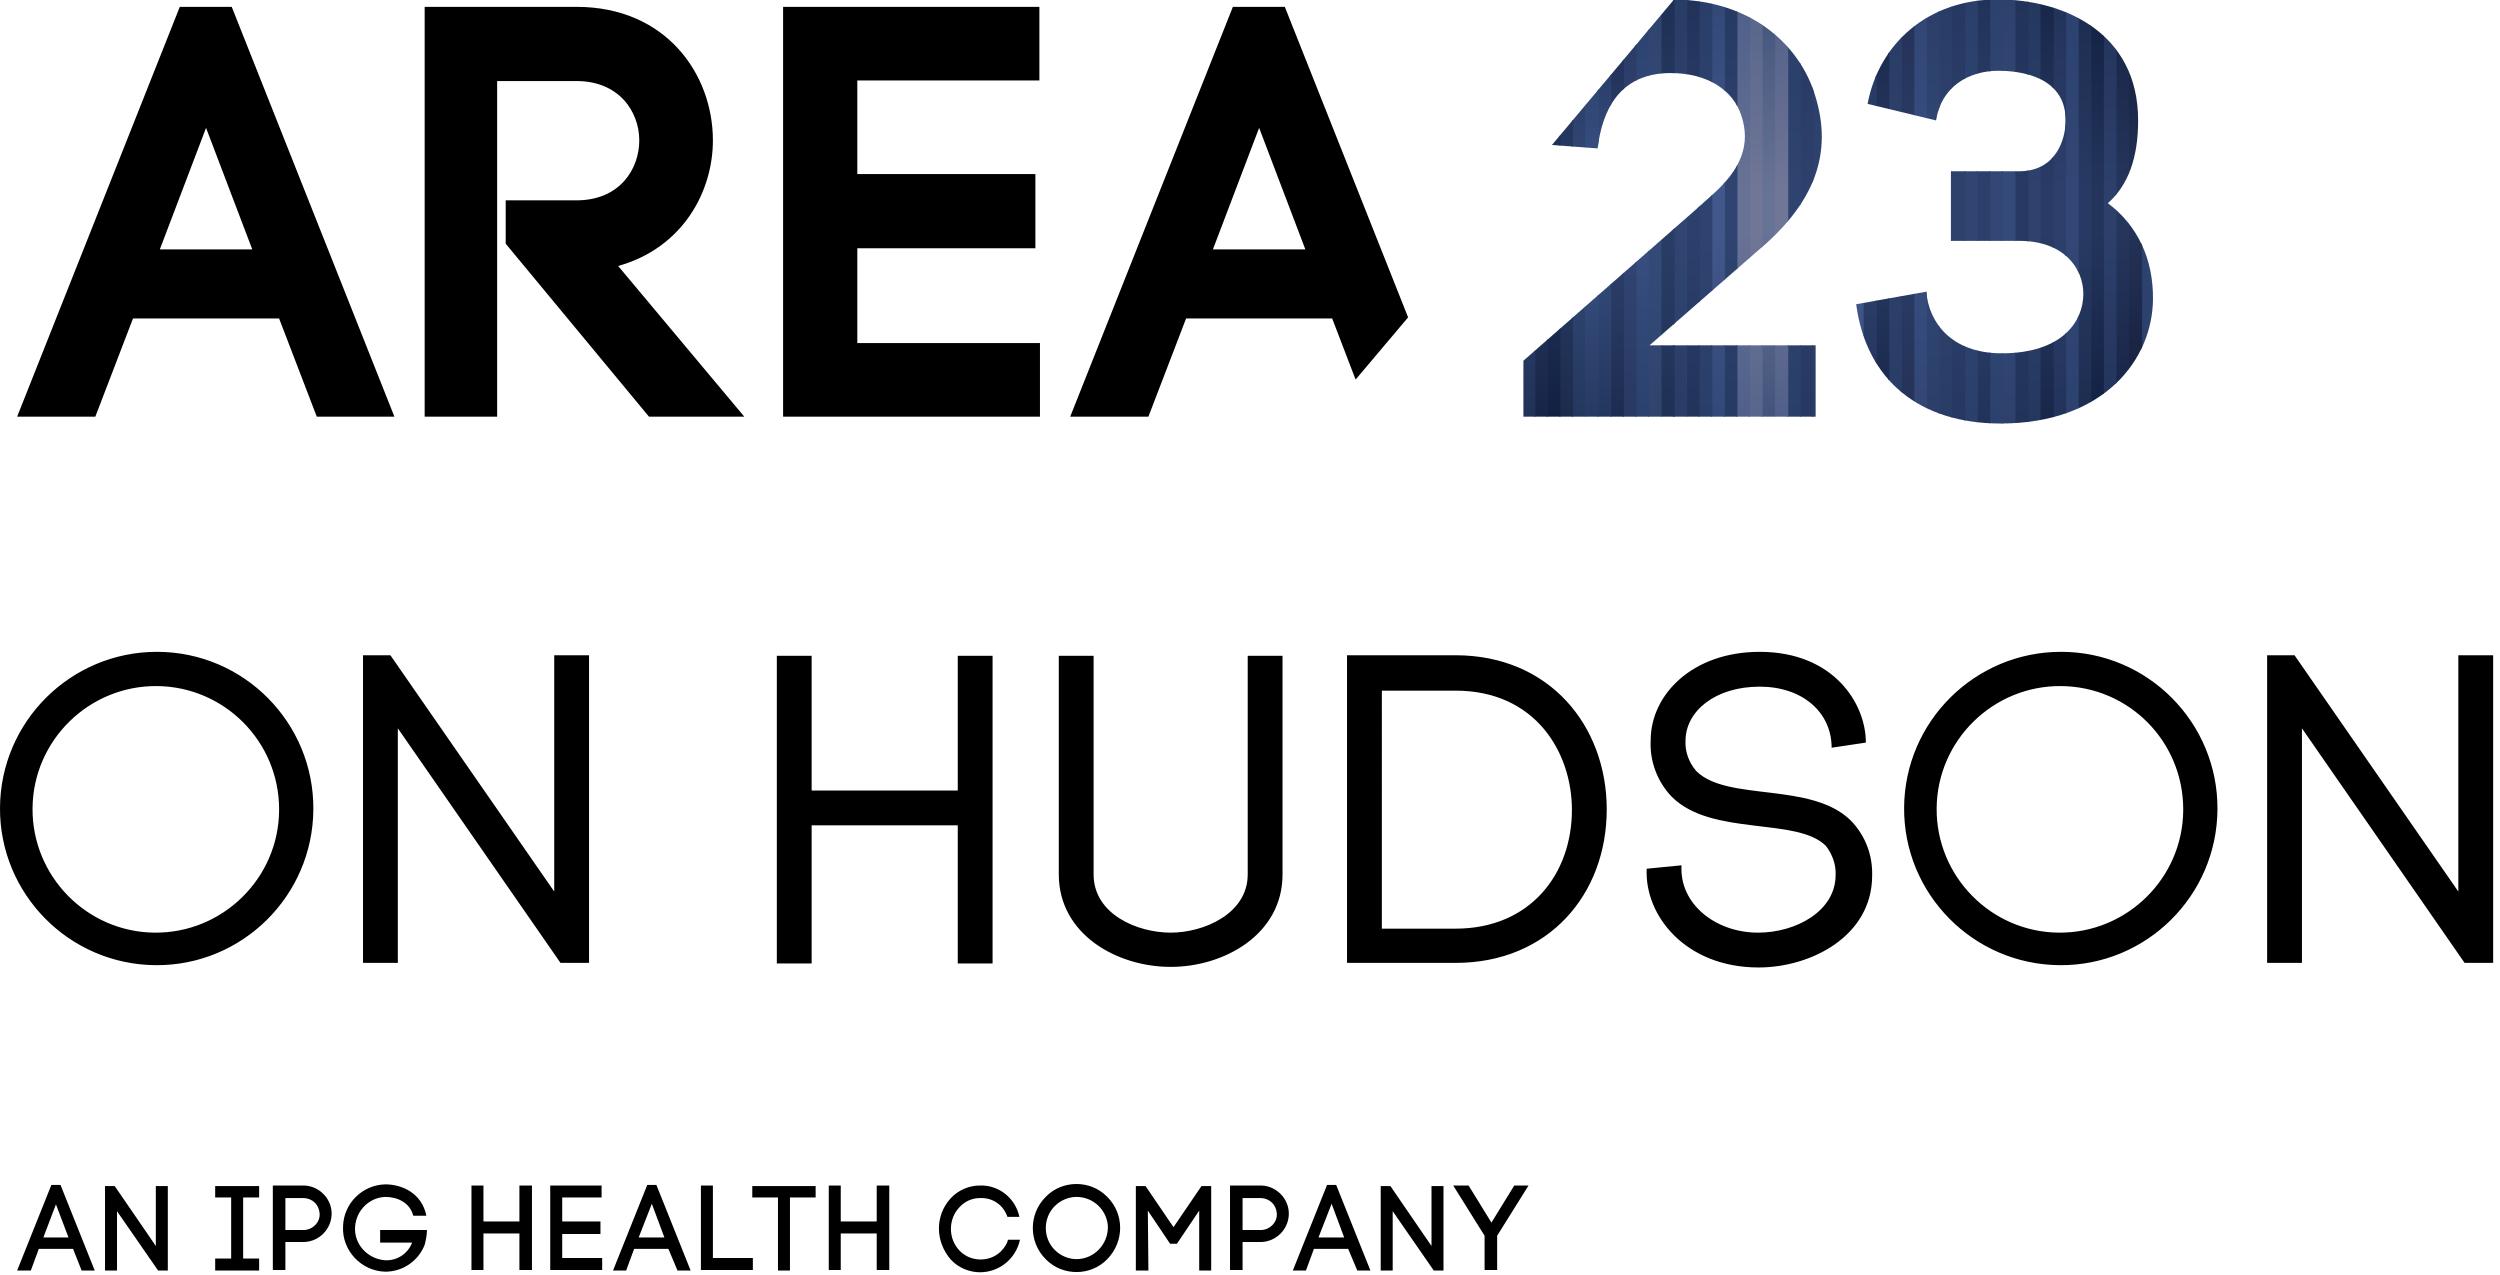 <?xml version="1.0" encoding="utf-8"?>
<svg version="1.1" id="Layer_1" xmlns="http://www.w3.org/2000/svg" xmlns:xlink="http://www.w3.org/1999/xlink" x="0px" y="0px"
	 viewBox="0 0 438 223.4" style="enable-background:new 0 0 438 223.4;" xml:space="preserve">
<style type="text/css">
	.st0{clip-path:url(#SVGID_00000116913894981387163910000009427408996557806472_);}
	.st1{fill:url(#SVGID_00000040551605383629722870000008110608686638689937_);}
	.st2{fill:url(#SVGID_00000158020764450408355160000008532788544034730152_);}
	.st3{fill:url(#SVGID_00000134950565646389061270000014701351542005291160_);}
	.st4{fill:url(#SVGID_00000093895091753337057320000001201185311910917809_);}
	.st5{fill:url(#SVGID_00000076582983039031246290000011493915379467393962_);}
	.st6{fill:url(#SVGID_00000099644995005313711850000001536007611424252566_);}
	.st7{fill:url(#SVGID_00000105427234315327361930000014272227323917168788_);}
	.st8{fill:url(#SVGID_00000149360363313250775560000016872534511870689408_);}
	.st9{fill:url(#SVGID_00000015353485702831818400000001463858387750894766_);}
	.st10{fill:url(#SVGID_00000096044557315408062310000014798713513583675313_);}
	.st11{fill:url(#SVGID_00000008848097296292947190000010413128743025105801_);}
	.st12{fill:url(#SVGID_00000114063986481435655510000014579906059657104260_);}
	.st13{fill:url(#SVGID_00000076595983672281481280000004990951074434400190_);}
	.st14{fill:url(#SVGID_00000180358380935823952030000015155181628038150272_);}
	.st15{fill:url(#SVGID_00000033329062056405178210000001984934549059398079_);}
	.st16{fill:url(#SVGID_00000031903047945336153780000006030205449743677624_);}
	.st17{fill:url(#SVGID_00000073706810845949776180000013304546345466761857_);}
	.st18{fill:url(#SVGID_00000177475375683376833370000016097527276847237544_);}
	.st19{fill:url(#SVGID_00000158721146015805266170000009576305745007492744_);}
	.st20{fill:url(#SVGID_00000143619066136256686300000008474989018646523834_);}
	.st21{fill:url(#SVGID_00000163055208999090881960000013077840122752872628_);}
	.st22{fill:url(#SVGID_00000090993120955237120350000004053274674553534137_);}
	.st23{fill:url(#SVGID_00000067226675491456012460000018207761750158573968_);}
	.st24{fill:url(#SVGID_00000008859679033606447920000006852742673608739200_);}
	.st25{fill:url(#SVGID_00000075844242920601708350000013095342465079984261_);}
	.st26{fill:url(#SVGID_00000023984978789569465390000005030875238709726337_);}
	.st27{fill:url(#SVGID_00000026153152204266114980000002507456270405497241_);}
	.st28{fill:url(#SVGID_00000068654666625691811030000013088576261844879762_);}
	.st29{fill:url(#SVGID_00000038378913146434626850000002150178094976697526_);}
	.st30{fill:url(#SVGID_00000141429751201331147240000002238019178634603910_);}
	.st31{fill:url(#SVGID_00000170257383409825940880000006041617347054698627_);}
	.st32{fill:url(#SVGID_00000075845764756556160780000009494604209011474568_);}
	.st33{fill:url(#SVGID_00000007406672135461529120000003737912827473646745_);}
	.st34{fill:url(#SVGID_00000037679086838453202010000000771902385027072139_);}
	.st35{fill:url(#SVGID_00000065055848562715528680000010373785160004075672_);}
	.st36{fill:url(#SVGID_00000054263036393484109750000006998663582983136670_);}
	.st37{fill:url(#SVGID_00000155850834849854467050000007221021461371521157_);}
	.st38{fill:url(#SVGID_00000008126904380285270880000005478983937223731336_);}
	.st39{fill:url(#SVGID_00000153676506053122174060000007537700935393696934_);}
	.st40{fill:url(#SVGID_00000118359359098974068100000001791510886181427631_);}
	.st41{fill:url(#SVGID_00000102506011817773763600000007790009783223540096_);}
	.st42{fill:url(#SVGID_00000072960162777324108800000008118848481135003532_);}
	.st43{fill:url(#SVGID_00000119082635025670755450000010083445725126781092_);}
	.st44{fill:url(#SVGID_00000165913561908409376680000018312596117032866477_);}
	.st45{fill:url(#SVGID_00000027584724403034269730000003074263387328618153_);}
	.st46{fill:url(#SVGID_00000114073245977183633920000007502436444961693342_);}
	.st47{fill:url(#SVGID_00000016782395647518013820000015539447935099890835_);}
	.st48{fill:url(#SVGID_00000147196138050135776740000016350831281530521222_);}
	.st49{fill:url(#SVGID_00000053528395092334466630000003368845924962174612_);}
	.st50{fill:url(#SVGID_00000176757996738222396720000012165433217627471025_);}
</style>
<path d="M12.8,218.8h-6l-1.4,3.8H3l6-15h1.6l6,15h-2.3L12.8,218.8z M7.6,216.8H12L9.8,211L7.6,216.8z M18.4,222.6v-14.8h1.7
	l7.2,10.5v-10.5h2.1v14.8h-1.7l-7.2-10.4v10.4H18.4z M45.4,209.8h-2.8v10.7h2.8v2.1h-7.7v-2.1h2.8v-10.7h-2.8v-2h7.7V209.8z
	 M53.3,207.7c2.7,0.1,4.9,2.4,4.8,5.1c-0.1,2.6-2.2,4.7-4.8,4.8h-3.3v4.9h-2.2v-14.8L53.3,207.7z M53.3,215.5
	c1.6-0.1,2.8-1.4,2.7-2.9c-0.1-1.5-1.2-2.6-2.7-2.7h-3.3v5.6H53.3z M72.4,213c-0.6-2.4-2.9-3.3-4.9-3.3c-3,0.1-5.4,2.7-5.3,5.8
	c0.1,2.8,2.4,5.1,5.3,5.3c2.1,0.1,4-1.2,4.7-3.1h-5.6v-2.2h8.2c0,0.9-0.2,1.8-0.4,2.6v0c-1.1,2.8-3.8,4.7-6.9,4.7
	c-4.2-0.1-7.6-3.7-7.4-7.9c0.1-4.1,3.4-7.3,7.4-7.4c2.9,0,6.4,1.5,7.2,5.5L72.4,213z M84.8,214H91v-6.3h2.2v14.8H91v-6.4h-6.3v6.4
	h-2.1v-14.8h2.1V214z M98.6,220.4h6.9v2.1h-9.1v-14.8h9v2.1h-6.9v4.2h6.7v2.2h-6.7V220.4z M117.1,218.8h-6l-1.4,3.8h-2.3l6-15h1.6
	l6,15h-2.3L117.1,218.8z M111.9,216.8h4.5l-2.2-5.9L111.9,216.8z M124.9,220.4h7v2.1h-9.1v-14.8h2.1L124.9,220.4z M136.3,222.6
	v-12.8h-4.5v-2h11.1v2h-4.5v12.8H136.3z M147.3,214h6.3v-6.3h2.2v14.8h-2.2v-6.4h-6.3v6.4h-2.1v-14.8h2.1L147.3,214z M166.6,209.9
	c1.3-1.4,3.2-2.2,5.1-2.2c3.3-0.1,6.2,2.2,6.9,5.5h-2.1c-0.7-2.1-2.6-3.4-4.8-3.3c-1.4,0-2.7,0.6-3.6,1.6c-2,2.1-2,5.5,0,7.6
	c1.9,2,5.2,2.1,7.2,0.2c0.6-0.6,1.1-1.3,1.3-2.1h2.1c-0.7,3.3-3.6,5.7-7,5.7c-1.9,0-3.8-0.8-5.1-2.2
	C163.8,217.5,163.8,212.9,166.6,209.9L166.6,209.9z M183.2,209.7c2.9-3,7.8-3,10.7-0.1c0,0,0.1,0.1,0.1,0.1c3,3,3,7.8,0,10.9
	c-2.9,3-7.8,3-10.7,0.1c0,0-0.1-0.1-0.1-0.1C180.2,217.6,180.2,212.7,183.2,209.7z M192.5,211.3c-1-1-2.4-1.6-3.9-1.6
	c-1.4,0-2.8,0.6-3.8,1.6c-2.1,2.1-2.1,5.6,0,7.7c0,0,0,0,0,0c1,1,2.4,1.6,3.8,1.6c3,0,5.5-2.5,5.5-5.6
	C194.1,213.7,193.5,212.3,192.5,211.3L192.5,211.3z M201.2,222.6H199v-14.8h1.7l4.9,7.2l4.9-7.2h1.7v14.8h-2.1v-10.5l-3.9,5.8h-1.2
	l-3.9-5.8L201.2,222.6z M221,207.7c2.7,0.1,4.9,2.4,4.8,5.1c-0.1,2.6-2.2,4.7-4.8,4.8h-3.3v4.9h-2.2v-14.8H221z M221,215.5
	c1.6-0.1,2.8-1.4,2.7-2.9c-0.1-1.5-1.2-2.6-2.7-2.7h-3.3v5.6L221,215.5z M236.2,218.8h-6l-1.4,3.8h-2.3l6-15h1.6l6,15h-2.3
	L236.2,218.8z M231,216.8h4.5l-2.2-5.9L231,216.8z M241.9,222.6v-14.8h1.7l7.2,10.5v-10.5h2.1v14.8h-1.7l-7.2-10.4v10.4H241.9z
	 M257.3,207.7l4,6.5l4-6.5h2.5l-5.5,8.8v6h-2.2v-6l-5.5-8.8H257.3z"/>
<path d="M255,168.7h-19v-53.9h19c16.5,0,26.5,12.4,26.5,27C281.5,156.7,271.3,168.7,255,168.7z M242.1,162.7H255
	c13.2,0,20.4-9.7,20.4-20.8c0-10.1-6.4-20.9-20.4-20.9h-12.9V162.7z M436.8,168.7v-53.9h-6.1v41.4l-28.7-41.4h-4.8v53.9h6.1v-41.1
	l28.5,41.1L436.8,168.7z M103.2,168.7v-53.9h-6.1v41.4l-28.7-41.4h-4.8v53.9h6.1v-41.1l28.5,41.1L103.2,168.7z M224.7,153.2v-38.3
	h-6.1v38.3c0,6.9-7.7,10.2-13.5,10.2s-13.5-3.2-13.5-10.2v-38.3h-6.1v38.3c0,10.5,10.2,16.2,19.6,16.2S224.7,163.7,224.7,153.2z
	 M388.5,141.8c-0.1,15.2-12.5,27.4-27.6,27.3c-15.2-0.1-27.4-12.5-27.3-27.6c0.1-15.1,12.4-27.3,27.5-27.3
	C376.3,114.2,388.6,126.6,388.5,141.8L388.5,141.8z M361.1,120.2c-11.9-0.1-21.7,9.5-21.8,21.4c-0.1,11.9,9.5,21.7,21.4,21.8
	c11.9,0.1,21.7-9.5,21.8-21.4c0-0.1,0-0.1,0-0.2C382.5,129.9,373,120.3,361.1,120.2z M54.9,141.8c-0.1,15.2-12.5,27.4-27.6,27.3
	C12.1,169-0.1,156.6,0,141.5c0.1-15.1,12.4-27.3,27.5-27.3C42.7,114.2,55,126.6,54.9,141.8z M27.5,120.2
	c-11.9-0.1-21.7,9.5-21.8,21.4c-0.1,11.9,9.5,21.7,21.4,21.8c11.9,0.1,21.7-9.5,21.8-21.4c0-0.1,0-0.1,0-0.2
	C48.9,129.9,39.3,120.3,27.5,120.2z M321.6,153.3c0,6.3-6.9,10.1-13.6,10.1c-7.4,0-13.8-5-13.4-11.8l-6.1,0.6
	c-0.4,8.2,6.8,17.3,19.6,17.3c9.2,0,19.9-5.5,19.9-16.1c0.1-3.6-1.2-7-3.7-9.6c-6.9-6.9-21.7-3.3-27.1-8.7c-1.3-1.5-2-3.4-1.9-5.3
	c0-5.2,5.2-9.5,13-9.5c7.5,0,12.6,4.5,12.6,10.7l6-0.9c0-6.9-5.7-15.9-18.6-15.9c-11.8,0-19.1,7.5-19.1,15.5
	c-0.2,3.7,1.2,7.3,3.7,9.9c7,7,21.9,3.5,27,8.6C321,149.6,321.7,151.5,321.6,153.3L321.6,153.3z M173.9,114.9h-6.1v23.6h-25.6v-23.6
	h-6.1v53.9h6.1v-24.2h25.6v24.2h6.1L173.9,114.9z"/>
<g>
	<defs>
		<path id="SVGID_1_" d="M337.5,51.1l-12.3,2.2c1.8,13.5,11.3,20.9,25.3,20.9c18.2,0,26.6-11.3,26.7-21.7c0.1-7.1-2.7-13-7.9-16.9
			c3.6-3.2,5.3-8,5.3-14.5C374.6,5.5,361.3-0.1,350-0.1c-12.2,0-20.8,7.7-22.8,18.3l12,2.9c0.9-5.9,5.7-8.7,10.9-8.7
			c3.5,0,11.8,0.8,11.8,8.7c0,3.3-1.7,8.9-8.1,8.9h-12v12.2h12c7.7,0,11.2,4.7,11.2,9.3c0,4.8-3.7,10.4-14.3,10.4
			C341.8,61.9,337.9,56.4,337.5,51.1z M279.9,26l-8-0.6l21.4-25.5c14.4,0.2,22.3,8.8,24.7,16.8c3.2,10.2-0.1,18.9-10,27.2L289,60.5
			h29.1V73h-51.2v-9.8l30-26.3l2.9-2.6c5.4-4.7,6.9-9.1,5.3-14c-1.5-4.7-6.2-7.5-12.4-7.5C283.6,12.8,280.7,19.5,279.9,26L279.9,26z
			"/>
	</defs>
	<clipPath id="SVGID_00000121962658287753562990000008694104843697144216_">
		<use xlink:href="#SVGID_1_"  style="overflow:visible;"/>
	</clipPath>
	<g style="clip-path:url(#SVGID_00000121962658287753562990000008694104843697144216_);">
		
			<linearGradient id="SVGID_00000150800324152374127590000001594350541868299674_" gradientUnits="userSpaceOnUse" x1="409.287" y1="192.062" x2="409.287" y2="117.264" gradientTransform="matrix(1 0 0 -1 -33 191.625)">
			<stop  offset="0" style="stop-color:#293E68"/>
			<stop  offset="0.45" style="stop-color:#2E436F"/>
			<stop  offset="0.55" style="stop-color:#2E436F"/>
			<stop  offset="1" style="stop-color:#293E68"/>
		</linearGradient>
		<path style="fill:url(#SVGID_00000150800324152374127590000001594350541868299674_);" d="M377.5,74.4h-2.4V-0.4h2.4V74.4z"/>
		
			<linearGradient id="SVGID_00000088101250030940529950000018279494139530304414_" gradientUnits="userSpaceOnUse" x1="407.073" y1="192.062" x2="407.073" y2="117.264" gradientTransform="matrix(1 0 0 -1 -33 191.625)">
			<stop  offset="0" style="stop-color:#141C39"/>
			<stop  offset="0.45" style="stop-color:#233256"/>
			<stop  offset="0.55" style="stop-color:#233256"/>
			<stop  offset="1" style="stop-color:#141C39"/>
		</linearGradient>
		<path style="fill:url(#SVGID_00000088101250030940529950000018279494139530304414_);" d="M375.3,74.4h-2.4V-0.4h2.4V74.4z"/>
		
			<linearGradient id="SVGID_00000164497357433525217030000012619183488687091359_" gradientUnits="userSpaceOnUse" x1="404.859" y1="192.062" x2="404.859" y2="117.264" gradientTransform="matrix(1 0 0 -1 -33 191.625)">
			<stop  offset="0" style="stop-color:#152344"/>
			<stop  offset="0.45" style="stop-color:#26355C"/>
			<stop  offset="0.55" style="stop-color:#26355C"/>
			<stop  offset="1" style="stop-color:#152344"/>
		</linearGradient>
		<path style="fill:url(#SVGID_00000164497357433525217030000012619183488687091359_);" d="M373,74.4h-2.4V-0.4h2.4V74.4z"/>
		
			<linearGradient id="SVGID_00000064341383391591878170000009154549823153062276_" gradientUnits="userSpaceOnUse" x1="402.645" y1="192.062" x2="402.645" y2="117.264" gradientTransform="matrix(1 0 0 -1 -33 191.625)">
			<stop  offset="0" style="stop-color:#22335A"/>
			<stop  offset="0.45" style="stop-color:#2D406C"/>
			<stop  offset="0.55" style="stop-color:#2D406C"/>
			<stop  offset="1" style="stop-color:#22335A"/>
		</linearGradient>
		<path style="fill:url(#SVGID_00000064341383391591878170000009154549823153062276_);" d="M370.8,74.4h-2.4V-0.4h2.4V74.4z"/>
		
			<linearGradient id="SVGID_00000010282685660191267050000005271826385863684528_" gradientUnits="userSpaceOnUse" x1="400.431" y1="192.062" x2="400.431" y2="117.264" gradientTransform="matrix(1 0 0 -1 -33 191.625)">
			<stop  offset="0" style="stop-color:#112041"/>
			<stop  offset="0.45" style="stop-color:#24355C"/>
			<stop  offset="0.55" style="stop-color:#24355C"/>
			<stop  offset="1" style="stop-color:#112041"/>
		</linearGradient>
		<path style="fill:url(#SVGID_00000010282685660191267050000005271826385863684528_);" d="M368.6,74.4h-2.4V-0.4h2.4V74.4z"/>
		
			<linearGradient id="SVGID_00000083788396077741858020000006572734334688393627_" gradientUnits="userSpaceOnUse" x1="398.217" y1="192.062" x2="398.217" y2="117.264" gradientTransform="matrix(1 0 0 -1 -33 191.625)">
			<stop  offset="0" style="stop-color:#1C2C50"/>
			<stop  offset="0.45" style="stop-color:#283A63"/>
			<stop  offset="0.55" style="stop-color:#283A63"/>
			<stop  offset="1" style="stop-color:#1C2C50"/>
		</linearGradient>
		<path style="fill:url(#SVGID_00000083788396077741858020000006572734334688393627_);" d="M366.4,74.4H364V-0.4h2.4V74.4z"/>
		
			<linearGradient id="SVGID_00000096020019669389779980000013316418499894466748_" gradientUnits="userSpaceOnUse" x1="396.003" y1="192.062" x2="396.003" y2="117.264" gradientTransform="matrix(1 0 0 -1 -33 191.625)">
			<stop  offset="0" style="stop-color:#2B416E"/>
			<stop  offset="0.45" style="stop-color:#324775"/>
			<stop  offset="0.55" style="stop-color:#324775"/>
			<stop  offset="1" style="stop-color:#2B416E"/>
		</linearGradient>
		<path style="fill:url(#SVGID_00000096020019669389779980000013316418499894466748_);" d="M364.2,74.4h-2.4V-0.4h2.4V74.4z"/>
		
			<linearGradient id="SVGID_00000054248366235021781190000004140607880699820966_" gradientUnits="userSpaceOnUse" x1="393.789" y1="192.062" x2="393.789" y2="117.264" gradientTransform="matrix(1 0 0 -1 -33 191.625)">
			<stop  offset="0" style="stop-color:#22335A"/>
			<stop  offset="0.45" style="stop-color:#2D406C"/>
			<stop  offset="0.55" style="stop-color:#2D406C"/>
			<stop  offset="1" style="stop-color:#22335A"/>
		</linearGradient>
		<path style="fill:url(#SVGID_00000054248366235021781190000004140607880699820966_);" d="M362,74.4h-2.4V-0.4h2.4V74.4z"/>
		
			<linearGradient id="SVGID_00000010280285720126957390000001028545709342262951_" gradientUnits="userSpaceOnUse" x1="391.575" y1="192.062" x2="391.575" y2="117.264" gradientTransform="matrix(1 0 0 -1 -33 191.625)">
			<stop  offset="0" style="stop-color:#172648"/>
			<stop  offset="0.45" style="stop-color:#2A3C66"/>
			<stop  offset="0.55" style="stop-color:#2A3C66"/>
			<stop  offset="1" style="stop-color:#172648"/>
		</linearGradient>
		<path style="fill:url(#SVGID_00000010280285720126957390000001028545709342262951_);" d="M359.8,74.4h-2.4V-0.4h2.4V74.4z"/>
		
			<linearGradient id="SVGID_00000011713765984192412280000013612205286352505264_" gradientUnits="userSpaceOnUse" x1="389.361" y1="192.062" x2="389.361" y2="117.264" gradientTransform="matrix(1 0 0 -1 -33 191.625)">
			<stop  offset="0" style="stop-color:#24375F"/>
			<stop  offset="0.45" style="stop-color:#2F426E"/>
			<stop  offset="0.55" style="stop-color:#2F426E"/>
			<stop  offset="1" style="stop-color:#24375F"/>
		</linearGradient>
		<path style="fill:url(#SVGID_00000011713765984192412280000013612205286352505264_);" d="M357.5,74.4h-2.4V-0.4h2.4V74.4z"/>
		
			<linearGradient id="SVGID_00000163774465730202254670000002392534502636173196_" gradientUnits="userSpaceOnUse" x1="387.147" y1="192.062" x2="387.147" y2="117.264" gradientTransform="matrix(1 0 0 -1 -33 191.625)">
			<stop  offset="0" style="stop-color:#213359"/>
			<stop  offset="0.45" style="stop-color:#283A63"/>
			<stop  offset="0.55" style="stop-color:#283A63"/>
			<stop  offset="1" style="stop-color:#213359"/>
		</linearGradient>
		<path style="fill:url(#SVGID_00000163774465730202254670000002392534502636173196_);" d="M355.3,74.4H353V-0.4h2.4V74.4z"/>
		
			<linearGradient id="SVGID_00000076587258018365453800000018060642911376907401_" gradientUnits="userSpaceOnUse" x1="384.933" y1="192.062" x2="384.933" y2="117.264" gradientTransform="matrix(1 0 0 -1 -33 191.625)">
			<stop  offset="0" style="stop-color:#2E416D"/>
			<stop  offset="0.45" style="stop-color:#344B7A"/>
			<stop  offset="0.55" style="stop-color:#344B7A"/>
			<stop  offset="1" style="stop-color:#2E416D"/>
		</linearGradient>
		<path style="fill:url(#SVGID_00000076587258018365453800000018060642911376907401_);" d="M353.1,74.4h-2.4V-0.4h2.4V74.4z"/>
		
			<linearGradient id="SVGID_00000150101459020335632350000010810887026062513038_" gradientUnits="userSpaceOnUse" x1="382.719" y1="192.062" x2="382.719" y2="117.264" gradientTransform="matrix(1 0 0 -1 -33 191.625)">
			<stop  offset="0" style="stop-color:#2B416E"/>
			<stop  offset="0.45" style="stop-color:#324775"/>
			<stop  offset="0.55" style="stop-color:#324775"/>
			<stop  offset="1" style="stop-color:#2B416E"/>
		</linearGradient>
		<path style="fill:url(#SVGID_00000150101459020335632350000010810887026062513038_);" d="M350.9,74.4h-2.4V-0.4h2.4V74.4z"/>
		
			<linearGradient id="SVGID_00000111185725915454007920000015530730332772220310_" gradientUnits="userSpaceOnUse" x1="380.505" y1="192.062" x2="380.505" y2="117.264" gradientTransform="matrix(1 0 0 -1 -33 191.625)">
			<stop  offset="0" style="stop-color:#22335A"/>
			<stop  offset="0.45" style="stop-color:#2D406C"/>
			<stop  offset="0.55" style="stop-color:#2D406C"/>
			<stop  offset="1" style="stop-color:#22335A"/>
		</linearGradient>
		<path style="fill:url(#SVGID_00000111185725915454007920000015530730332772220310_);" d="M348.7,74.4h-2.4V-0.4h2.4V74.4z"/>
		
			<linearGradient id="SVGID_00000154402916429124413300000014568909925393726386_" gradientUnits="userSpaceOnUse" x1="378.291" y1="192.062" x2="378.291" y2="117.264" gradientTransform="matrix(1 0 0 -1 -33 191.625)">
			<stop  offset="0" style="stop-color:#2A406B"/>
			<stop  offset="0.45" style="stop-color:#304572"/>
			<stop  offset="0.55" style="stop-color:#304572"/>
			<stop  offset="1" style="stop-color:#2A406B"/>
		</linearGradient>
		<path style="fill:url(#SVGID_00000154402916429124413300000014568909925393726386_);" d="M346.5,74.4h-2.4V-0.4h2.4V74.4z"/>
		
			<linearGradient id="SVGID_00000109742305062434724070000006972450727663300014_" gradientUnits="userSpaceOnUse" x1="376.077" y1="192.062" x2="376.077" y2="117.264" gradientTransform="matrix(1 0 0 -1 -33 191.625)">
			<stop  offset="0" style="stop-color:#263861"/>
			<stop  offset="0.45" style="stop-color:#2E416C"/>
			<stop  offset="0.55" style="stop-color:#2E416C"/>
			<stop  offset="1" style="stop-color:#263861"/>
		</linearGradient>
		<path style="fill:url(#SVGID_00000109742305062434724070000006972450727663300014_);" d="M344.3,74.4h-2.4V-0.4h2.4V74.4z"/>
		
			<linearGradient id="SVGID_00000026861969035002104560000015890307564352944817_" gradientUnits="userSpaceOnUse" x1="373.863" y1="192.062" x2="373.863" y2="117.264" gradientTransform="matrix(1 0 0 -1 -33 191.625)">
			<stop  offset="0" style="stop-color:#293C65"/>
			<stop  offset="0.45" style="stop-color:#2E436F"/>
			<stop  offset="0.55" style="stop-color:#2E436F"/>
			<stop  offset="1" style="stop-color:#293C65"/>
		</linearGradient>
		<path style="fill:url(#SVGID_00000026861969035002104560000015890307564352944817_);" d="M342,74.4h-2.4V-0.4h2.4V74.4z"/>
		
			<linearGradient id="SVGID_00000145771878637984357140000007324426303687120820_" gradientUnits="userSpaceOnUse" x1="371.649" y1="192.062" x2="371.649" y2="117.264" gradientTransform="matrix(1 0 0 -1 -33 191.625)">
			<stop  offset="0" style="stop-color:#2B3E69"/>
			<stop  offset="0.45" style="stop-color:#334877"/>
			<stop  offset="0.55" style="stop-color:#334877"/>
			<stop  offset="1" style="stop-color:#2B3E69"/>
		</linearGradient>
		<path style="fill:url(#SVGID_00000145771878637984357140000007324426303687120820_);" d="M339.8,74.4h-2.4V-0.4h2.4V74.4z"/>
		
			<linearGradient id="SVGID_00000165954237596460237090000017851882291394740621_" gradientUnits="userSpaceOnUse" x1="369.435" y1="192.062" x2="369.435" y2="117.264" gradientTransform="matrix(1 0 0 -1 -33 191.625)">
			<stop  offset="0" style="stop-color:#314674"/>
			<stop  offset="0.45" style="stop-color:#374E80"/>
			<stop  offset="0.55" style="stop-color:#374E80"/>
			<stop  offset="1" style="stop-color:#314674"/>
		</linearGradient>
		<path style="fill:url(#SVGID_00000165954237596460237090000017851882291394740621_);" d="M337.6,74.4h-2.4V-0.4h2.4V74.4z"/>
		
			<linearGradient id="SVGID_00000049206699113911744810000016590459464154700477_" gradientUnits="userSpaceOnUse" x1="367.221" y1="192.062" x2="367.221" y2="117.264" gradientTransform="matrix(1 0 0 -1 -33 191.625)">
			<stop  offset="0" style="stop-color:#253158"/>
			<stop  offset="0.45" style="stop-color:#2B3E68"/>
			<stop  offset="0.55" style="stop-color:#2B3E68"/>
			<stop  offset="1" style="stop-color:#253158"/>
		</linearGradient>
		<path style="fill:url(#SVGID_00000049206699113911744810000016590459464154700477_);" d="M335.4,74.4H333V-0.4h2.4V74.4z"/>
		
			<linearGradient id="SVGID_00000109731145481277324120000005379238011835084166_" gradientUnits="userSpaceOnUse" x1="365.007" y1="192.062" x2="365.007" y2="117.264" gradientTransform="matrix(1 0 0 -1 -33 191.625)">
			<stop  offset="0" style="stop-color:#293C66"/>
			<stop  offset="0.45" style="stop-color:#2E416B"/>
			<stop  offset="0.55" style="stop-color:#2E416B"/>
			<stop  offset="1" style="stop-color:#293C66"/>
		</linearGradient>
		<path style="fill:url(#SVGID_00000109731145481277324120000005379238011835084166_);" d="M333.2,74.4h-2.4V-0.4h2.4V74.4z"/>
		
			<linearGradient id="SVGID_00000084492350521108693980000012130583047147157170_" gradientUnits="userSpaceOnUse" x1="362.793" y1="192.062" x2="362.793" y2="117.264" gradientTransform="matrix(1 0 0 -1 -33 191.625)">
			<stop  offset="0" style="stop-color:#172648"/>
			<stop  offset="0.45" style="stop-color:#2A3C66"/>
			<stop  offset="0.55" style="stop-color:#2A3C66"/>
			<stop  offset="1" style="stop-color:#172648"/>
		</linearGradient>
		<path style="fill:url(#SVGID_00000084492350521108693980000012130583047147157170_);" d="M331,74.4h-2.4V-0.4h2.4V74.4z"/>
		
			<linearGradient id="SVGID_00000140002315355696666240000000772233489049881508_" gradientUnits="userSpaceOnUse" x1="360.579" y1="192.062" x2="360.579" y2="117.264" gradientTransform="matrix(1 0 0 -1 -33 191.625)">
			<stop  offset="0" style="stop-color:#22335A"/>
			<stop  offset="0.45" style="stop-color:#2E426E"/>
			<stop  offset="0.55" style="stop-color:#2E426E"/>
			<stop  offset="1" style="stop-color:#22335A"/>
		</linearGradient>
		<path style="fill:url(#SVGID_00000140002315355696666240000000772233489049881508_);" d="M328.8,74.4h-2.4V-0.4h2.4V74.4z"/>
		
			<linearGradient id="SVGID_00000165207547440836964800000016594638786109103495_" gradientUnits="userSpaceOnUse" x1="358.365" y1="192.062" x2="358.365" y2="117.264" gradientTransform="matrix(1 0 0 -1 -33 191.625)">
			<stop  offset="0" style="stop-color:#374F81"/>
			<stop  offset="0.45" style="stop-color:#43588A"/>
			<stop  offset="0.55" style="stop-color:#43588A"/>
			<stop  offset="1" style="stop-color:#374F81"/>
		</linearGradient>
		<path style="fill:url(#SVGID_00000165207547440836964800000016594638786109103495_);" d="M326.5,74.4h-2.4V-0.4h2.4V74.4z"/>
		
			<linearGradient id="SVGID_00000025409479039566790260000004324804744100010142_" gradientUnits="userSpaceOnUse" x1="356.151" y1="192.062" x2="356.151" y2="117.264" gradientTransform="matrix(1 0 0 -1 -33 191.625)">
			<stop  offset="0" style="stop-color:#2C406C"/>
			<stop  offset="0.45" style="stop-color:#354C7E"/>
			<stop  offset="0.55" style="stop-color:#354C7E"/>
			<stop  offset="1" style="stop-color:#2C406C"/>
		</linearGradient>
		<path style="fill:url(#SVGID_00000025409479039566790260000004324804744100010142_);" d="M324.3,74.4H322V-0.4h2.4V74.4z"/>
		
			<linearGradient id="SVGID_00000176004287556273496800000018422782333922265228_" gradientUnits="userSpaceOnUse" x1="353.937" y1="192.062" x2="353.937" y2="117.264" gradientTransform="matrix(1 0 0 -1 -33 191.625)">
			<stop  offset="0" style="stop-color:#2F426F"/>
			<stop  offset="0.45" style="stop-color:#3E4F81"/>
			<stop  offset="0.55" style="stop-color:#3E4F81"/>
			<stop  offset="1" style="stop-color:#2F426F"/>
		</linearGradient>
		<path style="fill:url(#SVGID_00000176004287556273496800000018422782333922265228_);" d="M322.1,74.4h-2.4V-0.4h2.4V74.4z"/>
		
			<linearGradient id="SVGID_00000039135458455089104880000007840865919952044180_" gradientUnits="userSpaceOnUse" x1="351.723" y1="192.062" x2="351.723" y2="117.264" gradientTransform="matrix(1 0 0 -1 -33 191.625)">
			<stop  offset="0" style="stop-color:#293C65"/>
			<stop  offset="0.45" style="stop-color:#2E436F"/>
			<stop  offset="0.55" style="stop-color:#2E436F"/>
			<stop  offset="1" style="stop-color:#293C65"/>
		</linearGradient>
		<path style="fill:url(#SVGID_00000039135458455089104880000007840865919952044180_);" d="M319.9,74.4h-2.4V-0.4h2.4V74.4z"/>
		
			<linearGradient id="SVGID_00000095316490131315900050000004031587499853318797_" gradientUnits="userSpaceOnUse" x1="349.509" y1="192.062" x2="349.509" y2="117.264" gradientTransform="matrix(1 0 0 -1 -33 191.625)">
			<stop  offset="0" style="stop-color:#263861"/>
			<stop  offset="0.45" style="stop-color:#2E416C"/>
			<stop  offset="0.55" style="stop-color:#2E416C"/>
			<stop  offset="1" style="stop-color:#263861"/>
		</linearGradient>
		<path style="fill:url(#SVGID_00000095316490131315900050000004031587499853318797_);" d="M317.7,74.4h-2.4V-0.4h2.4V74.4z"/>
		
			<linearGradient id="SVGID_00000124859865951100663590000000671238569850941630_" gradientUnits="userSpaceOnUse" x1="347.295" y1="192.062" x2="347.295" y2="117.264" gradientTransform="matrix(1 0 0 -1 -33 191.625)">
			<stop  offset="0" style="stop-color:#293E68"/>
			<stop  offset="0.45" style="stop-color:#2E436F"/>
			<stop  offset="0.55" style="stop-color:#2E436F"/>
			<stop  offset="1" style="stop-color:#293E68"/>
		</linearGradient>
		<path style="fill:url(#SVGID_00000124859865951100663590000000671238569850941630_);" d="M315.5,74.4h-2.4V-0.4h2.4V74.4z"/>
		
			<linearGradient id="SVGID_00000088096278701997700080000018333308199057930130_" gradientUnits="userSpaceOnUse" x1="345.081" y1="192.062" x2="345.081" y2="117.264" gradientTransform="matrix(1 0 0 -1 -33 191.625)">
			<stop  offset="0" style="stop-color:#4F5F89"/>
			<stop  offset="0.45" style="stop-color:#707696"/>
			<stop  offset="0.55" style="stop-color:#707696"/>
			<stop  offset="1" style="stop-color:#4F5F89"/>
		</linearGradient>
		<path style="fill:url(#SVGID_00000088096278701997700080000018333308199057930130_);" d="M313.3,74.4h-2.4V-0.4h2.4V74.4z"/>
		
			<linearGradient id="SVGID_00000121975620786340011190000017216908925501527998_" gradientUnits="userSpaceOnUse" x1="342.867" y1="192.062" x2="342.867" y2="117.264" gradientTransform="matrix(1 0 0 -1 -33 191.625)">
			<stop  offset="0" style="stop-color:#41537B"/>
			<stop  offset="0.45" style="stop-color:#677396"/>
			<stop  offset="0.55" style="stop-color:#677396"/>
			<stop  offset="1" style="stop-color:#41537B"/>
		</linearGradient>
		<path style="fill:url(#SVGID_00000121975620786340011190000017216908925501527998_);" d="M311,74.4h-2.4V-0.4h2.4V74.4z"/>
		
			<linearGradient id="SVGID_00000132791846857400296990000012770500600311040408_" gradientUnits="userSpaceOnUse" x1="340.653" y1="192.062" x2="340.653" y2="117.264" gradientTransform="matrix(1 0 0 -1 -33 191.625)">
			<stop  offset="0" style="stop-color:#56658B"/>
			<stop  offset="0.45" style="stop-color:#707696"/>
			<stop  offset="0.55" style="stop-color:#707696"/>
			<stop  offset="1" style="stop-color:#56658B"/>
		</linearGradient>
		<path style="fill:url(#SVGID_00000132791846857400296990000012770500600311040408_);" d="M308.8,74.4h-2.4V-0.4h2.4V74.4z"/>
		
			<linearGradient id="SVGID_00000129194879558771416970000015121703583590971839_" gradientUnits="userSpaceOnUse" x1="338.439" y1="192.062" x2="338.439" y2="117.264" gradientTransform="matrix(1 0 0 -1 -33 191.625)">
			<stop  offset="0" style="stop-color:#4E5F89"/>
			<stop  offset="0.45" style="stop-color:#687295"/>
			<stop  offset="0.55" style="stop-color:#687295"/>
			<stop  offset="1" style="stop-color:#4E5F89"/>
		</linearGradient>
		<path style="fill:url(#SVGID_00000129194879558771416970000015121703583590971839_);" d="M306.6,74.4h-2.4V-0.4h2.4V74.4z"/>
		
			<linearGradient id="SVGID_00000155859183442848617380000010044145912977900431_" gradientUnits="userSpaceOnUse" x1="336.225" y1="192.062" x2="336.225" y2="117.264" gradientTransform="matrix(1 0 0 -1 -33 191.625)">
			<stop  offset="0" style="stop-color:#253962"/>
			<stop  offset="0.45" style="stop-color:#304471"/>
			<stop  offset="0.55" style="stop-color:#304471"/>
			<stop  offset="1" style="stop-color:#253962"/>
		</linearGradient>
		<path style="fill:url(#SVGID_00000155859183442848617380000010044145912977900431_);" d="M304.4,74.4H302V-0.4h2.4V74.4z"/>
		
			<linearGradient id="SVGID_00000063623298357840365060000003446004000731623076_" gradientUnits="userSpaceOnUse" x1="334.011" y1="192.062" x2="334.011" y2="117.264" gradientTransform="matrix(1 0 0 -1 -33 191.625)">
			<stop  offset="0" style="stop-color:#324878"/>
			<stop  offset="0.45" style="stop-color:#43588A"/>
			<stop  offset="0.55" style="stop-color:#43588A"/>
			<stop  offset="1" style="stop-color:#324878"/>
		</linearGradient>
		<path style="fill:url(#SVGID_00000063623298357840365060000003446004000731623076_);" d="M302.2,74.4h-2.4V-0.4h2.4V74.4z"/>
		
			<linearGradient id="SVGID_00000064314533621181342430000006801720957098735275_" gradientUnits="userSpaceOnUse" x1="331.797" y1="192.062" x2="331.797" y2="117.264" gradientTransform="matrix(1 0 0 -1 -33 191.625)">
			<stop  offset="0" style="stop-color:#293E68"/>
			<stop  offset="0.45" style="stop-color:#2E436F"/>
			<stop  offset="0.55" style="stop-color:#2E436F"/>
			<stop  offset="1" style="stop-color:#293E68"/>
		</linearGradient>
		<path style="fill:url(#SVGID_00000064314533621181342430000006801720957098735275_);" d="M300,74.4h-2.4V-0.4h2.4V74.4z"/>
		
			<linearGradient id="SVGID_00000072278023846890364720000014550078655743840958_" gradientUnits="userSpaceOnUse" x1="329.583" y1="192.062" x2="329.583" y2="117.264" gradientTransform="matrix(1 0 0 -1 -33 191.625)">
			<stop  offset="0" style="stop-color:#22335A"/>
			<stop  offset="0.45" style="stop-color:#2D406C"/>
			<stop  offset="0.55" style="stop-color:#2D406C"/>
			<stop  offset="1" style="stop-color:#22335A"/>
		</linearGradient>
		<path style="fill:url(#SVGID_00000072278023846890364720000014550078655743840958_);" d="M297.8,74.4h-2.4V-0.4h2.4V74.4z"/>
		
			<linearGradient id="SVGID_00000105402503868034191690000011962963882487936393_" gradientUnits="userSpaceOnUse" x1="327.369" y1="192.062" x2="327.369" y2="117.264" gradientTransform="matrix(1 0 0 -1 -33 191.625)">
			<stop  offset="0" style="stop-color:#293C65"/>
			<stop  offset="0.45" style="stop-color:#304572"/>
			<stop  offset="0.55" style="stop-color:#304572"/>
			<stop  offset="1" style="stop-color:#293C65"/>
		</linearGradient>
		<path style="fill:url(#SVGID_00000105402503868034191690000011962963882487936393_);" d="M295.5,74.4h-2.4V-0.4h2.4V74.4z"/>
		
			<linearGradient id="SVGID_00000000912321216384649240000009079354939475194015_" gradientUnits="userSpaceOnUse" x1="325.155" y1="192.062" x2="325.155" y2="117.264" gradientTransform="matrix(1 0 0 -1 -33 191.625)">
			<stop  offset="0" style="stop-color:#1E3154"/>
			<stop  offset="0.45" style="stop-color:#2A3D66"/>
			<stop  offset="0.55" style="stop-color:#2A3D66"/>
			<stop  offset="1" style="stop-color:#1E3154"/>
		</linearGradient>
		<path style="fill:url(#SVGID_00000000912321216384649240000009079354939475194015_);" d="M293.3,74.4H291V-0.4h2.4V74.4z"/>
		
			<linearGradient id="SVGID_00000017509663248357380380000009669453792864933036_" gradientUnits="userSpaceOnUse" x1="322.941" y1="192.062" x2="322.941" y2="117.264" gradientTransform="matrix(1 0 0 -1 -33 191.625)">
			<stop  offset="0" style="stop-color:#2F446C"/>
			<stop  offset="0.45" style="stop-color:#344B7A"/>
			<stop  offset="0.55" style="stop-color:#344B7A"/>
			<stop  offset="1" style="stop-color:#2F446C"/>
		</linearGradient>
		<path style="fill:url(#SVGID_00000017509663248357380380000009669453792864933036_);" d="M291.1,74.4h-2.4V-0.4h2.4V74.4z"/>
		
			<linearGradient id="SVGID_00000129191819036846120670000004670035984965923990_" gradientUnits="userSpaceOnUse" x1="320.727" y1="192.062" x2="320.727" y2="117.264" gradientTransform="matrix(1 0 0 -1 -33 191.625)">
			<stop  offset="0" style="stop-color:#2A406D"/>
			<stop  offset="0.45" style="stop-color:#384F80"/>
			<stop  offset="0.55" style="stop-color:#384F80"/>
			<stop  offset="1" style="stop-color:#2A406D"/>
		</linearGradient>
		<path style="fill:url(#SVGID_00000129191819036846120670000004670035984965923990_);" d="M288.9,74.4h-2.4V-0.4h2.4V74.4z"/>
		
			<linearGradient id="SVGID_00000107558417158301273600000003548962147685768852_" gradientUnits="userSpaceOnUse" x1="318.513" y1="192.062" x2="318.513" y2="117.264" gradientTransform="matrix(1 0 0 -1 -33 191.625)">
			<stop  offset="0" style="stop-color:#273861"/>
			<stop  offset="0.45" style="stop-color:#334675"/>
			<stop  offset="0.55" style="stop-color:#334675"/>
			<stop  offset="1" style="stop-color:#273861"/>
		</linearGradient>
		<path style="fill:url(#SVGID_00000107558417158301273600000003548962147685768852_);" d="M286.7,74.4h-2.4V-0.4h2.4V74.4z"/>
		
			<linearGradient id="SVGID_00000177460426524939190140000007712251157961758111_" gradientUnits="userSpaceOnUse" x1="316.299" y1="192.062" x2="316.299" y2="117.264" gradientTransform="matrix(1 0 0 -1 -33 191.625)">
			<stop  offset="0" style="stop-color:#1C2B50"/>
			<stop  offset="0.45" style="stop-color:#2F426E"/>
			<stop  offset="0.55" style="stop-color:#2F426E"/>
			<stop  offset="1" style="stop-color:#1C2B50"/>
		</linearGradient>
		<path style="fill:url(#SVGID_00000177460426524939190140000007712251157961758111_);" d="M284.5,74.4h-2.4V-0.4h2.4V74.4z"/>
		
			<linearGradient id="SVGID_00000178900033067823523100000002302856062542897817_" gradientUnits="userSpaceOnUse" x1="314.085" y1="192.062" x2="314.085" y2="117.264" gradientTransform="matrix(1 0 0 -1 -33 191.625)">
			<stop  offset="0" style="stop-color:#24365D"/>
			<stop  offset="0.45" style="stop-color:#354D7E"/>
			<stop  offset="0.55" style="stop-color:#354D7E"/>
			<stop  offset="1" style="stop-color:#24365D"/>
		</linearGradient>
		<path style="fill:url(#SVGID_00000178900033067823523100000002302856062542897817_);" d="M282.3,74.4h-2.4V-0.4h2.4V74.4z"/>
		
			<linearGradient id="SVGID_00000050653231524590629080000006862317344975905707_" gradientUnits="userSpaceOnUse" x1="311.87" y1="192.062" x2="311.87" y2="117.264" gradientTransform="matrix(1 0 0 -1 -33 191.625)">
			<stop  offset="0" style="stop-color:#263960"/>
			<stop  offset="0.45" style="stop-color:#3A5285"/>
			<stop  offset="0.55" style="stop-color:#3A5285"/>
			<stop  offset="1" style="stop-color:#263960"/>
		</linearGradient>
		<path style="fill:url(#SVGID_00000050653231524590629080000006862317344975905707_);" d="M280.1,74.4h-2.4V-0.4h2.4V74.4z"/>
		
			<linearGradient id="SVGID_00000181070243827430397360000008926872668145555371_" gradientUnits="userSpaceOnUse" x1="309.656" y1="192.062" x2="309.656" y2="117.264" gradientTransform="matrix(1 0 0 -1 -33 191.625)">
			<stop  offset="0" style="stop-color:#23375E"/>
			<stop  offset="0.45" style="stop-color:#334977"/>
			<stop  offset="0.55" style="stop-color:#334977"/>
			<stop  offset="1" style="stop-color:#23375E"/>
		</linearGradient>
		<path style="fill:url(#SVGID_00000181070243827430397360000008926872668145555371_);" d="M277.8,74.4h-2.4V-0.4h2.4V74.4z"/>
		
			<linearGradient id="SVGID_00000041279746432712028990000013548066147569756565_" gradientUnits="userSpaceOnUse" x1="307.442" y1="192.062" x2="307.442" y2="117.264" gradientTransform="matrix(1 0 0 -1 -33 191.625)">
			<stop  offset="0" style="stop-color:#1B2B4B"/>
			<stop  offset="0.45" style="stop-color:#283D67"/>
			<stop  offset="0.55" style="stop-color:#283D67"/>
			<stop  offset="1" style="stop-color:#1B2B4B"/>
		</linearGradient>
		<path style="fill:url(#SVGID_00000041279746432712028990000013548066147569756565_);" d="M275.6,74.4h-2.4V-0.4h2.4V74.4z"/>
		
			<linearGradient id="SVGID_00000085247990041135029710000005071687052930046602_" gradientUnits="userSpaceOnUse" x1="305.228" y1="192.062" x2="305.228" y2="117.264" gradientTransform="matrix(1 0 0 -1 -33 191.625)">
			<stop  offset="0" style="stop-color:#112041"/>
			<stop  offset="0.45" style="stop-color:#24355C"/>
			<stop  offset="0.55" style="stop-color:#24355C"/>
			<stop  offset="1" style="stop-color:#112041"/>
		</linearGradient>
		<path style="fill:url(#SVGID_00000085247990041135029710000005071687052930046602_);" d="M273.4,74.4H271V-0.4h2.4V74.4z"/>
		
			<linearGradient id="SVGID_00000168805014666162810930000001795263750517207966_" gradientUnits="userSpaceOnUse" x1="303.014" y1="192.062" x2="303.014" y2="117.264" gradientTransform="matrix(1 0 0 -1 -33 191.625)">
			<stop  offset="0" style="stop-color:#152446"/>
			<stop  offset="0.45" style="stop-color:#2B3C62"/>
			<stop  offset="0.55" style="stop-color:#2B3C62"/>
			<stop  offset="1" style="stop-color:#152446"/>
		</linearGradient>
		<path style="fill:url(#SVGID_00000168805014666162810930000001795263750517207966_);" d="M271.2,74.4h-2.4V-0.4h2.4V74.4z"/>
		
			<linearGradient id="SVGID_00000039119219882694860420000013153692022628378523_" gradientUnits="userSpaceOnUse" x1="300.874" y1="192.062" x2="300.874" y2="117.264" gradientTransform="matrix(1 0 0 -1 -33 191.625)">
			<stop  offset="0" style="stop-color:#203157"/>
			<stop  offset="0.45" style="stop-color:#2F426F"/>
			<stop  offset="0.55" style="stop-color:#2F426F"/>
			<stop  offset="1" style="stop-color:#203157"/>
		</linearGradient>
		<path style="fill:url(#SVGID_00000039119219882694860420000013153692022628378523_);" d="M269,74.4h-2.2V-0.4h2.2V74.4z"/>
	</g>
</g>
<path d="M150.2,60.1V43.5h31.2v-13h-31.2V14.1h31.9V1.2h-44.9V73h45V60.1H150.2z M31.5,1.2L3,73h13.7l6.6-17.2h25.6L55.5,73h13.6
	L40.6,1.2H31.5z M28,43.7l8.1-21.3l8.1,21.3H28z M225.1,1.2H216L187.5,73h13.7l6.6-17.2h25.6l4.1,10.7l9.2-10.9L225.1,1.2z
	 M212.5,43.7l8.1-21.3l8.1,21.3H212.5z M113.7,73L88.6,42.7v-7.6h12.4c7.6,0,11-5.5,11-10.5c0-5-3.5-10.4-11-10.4H87.1V73H74.4V1.2
	h26.6c15.7,0,23.9,11.8,23.9,23.4c0,8.9-5.2,18.8-16.6,22L130.4,73H113.7z"/>
</svg>
